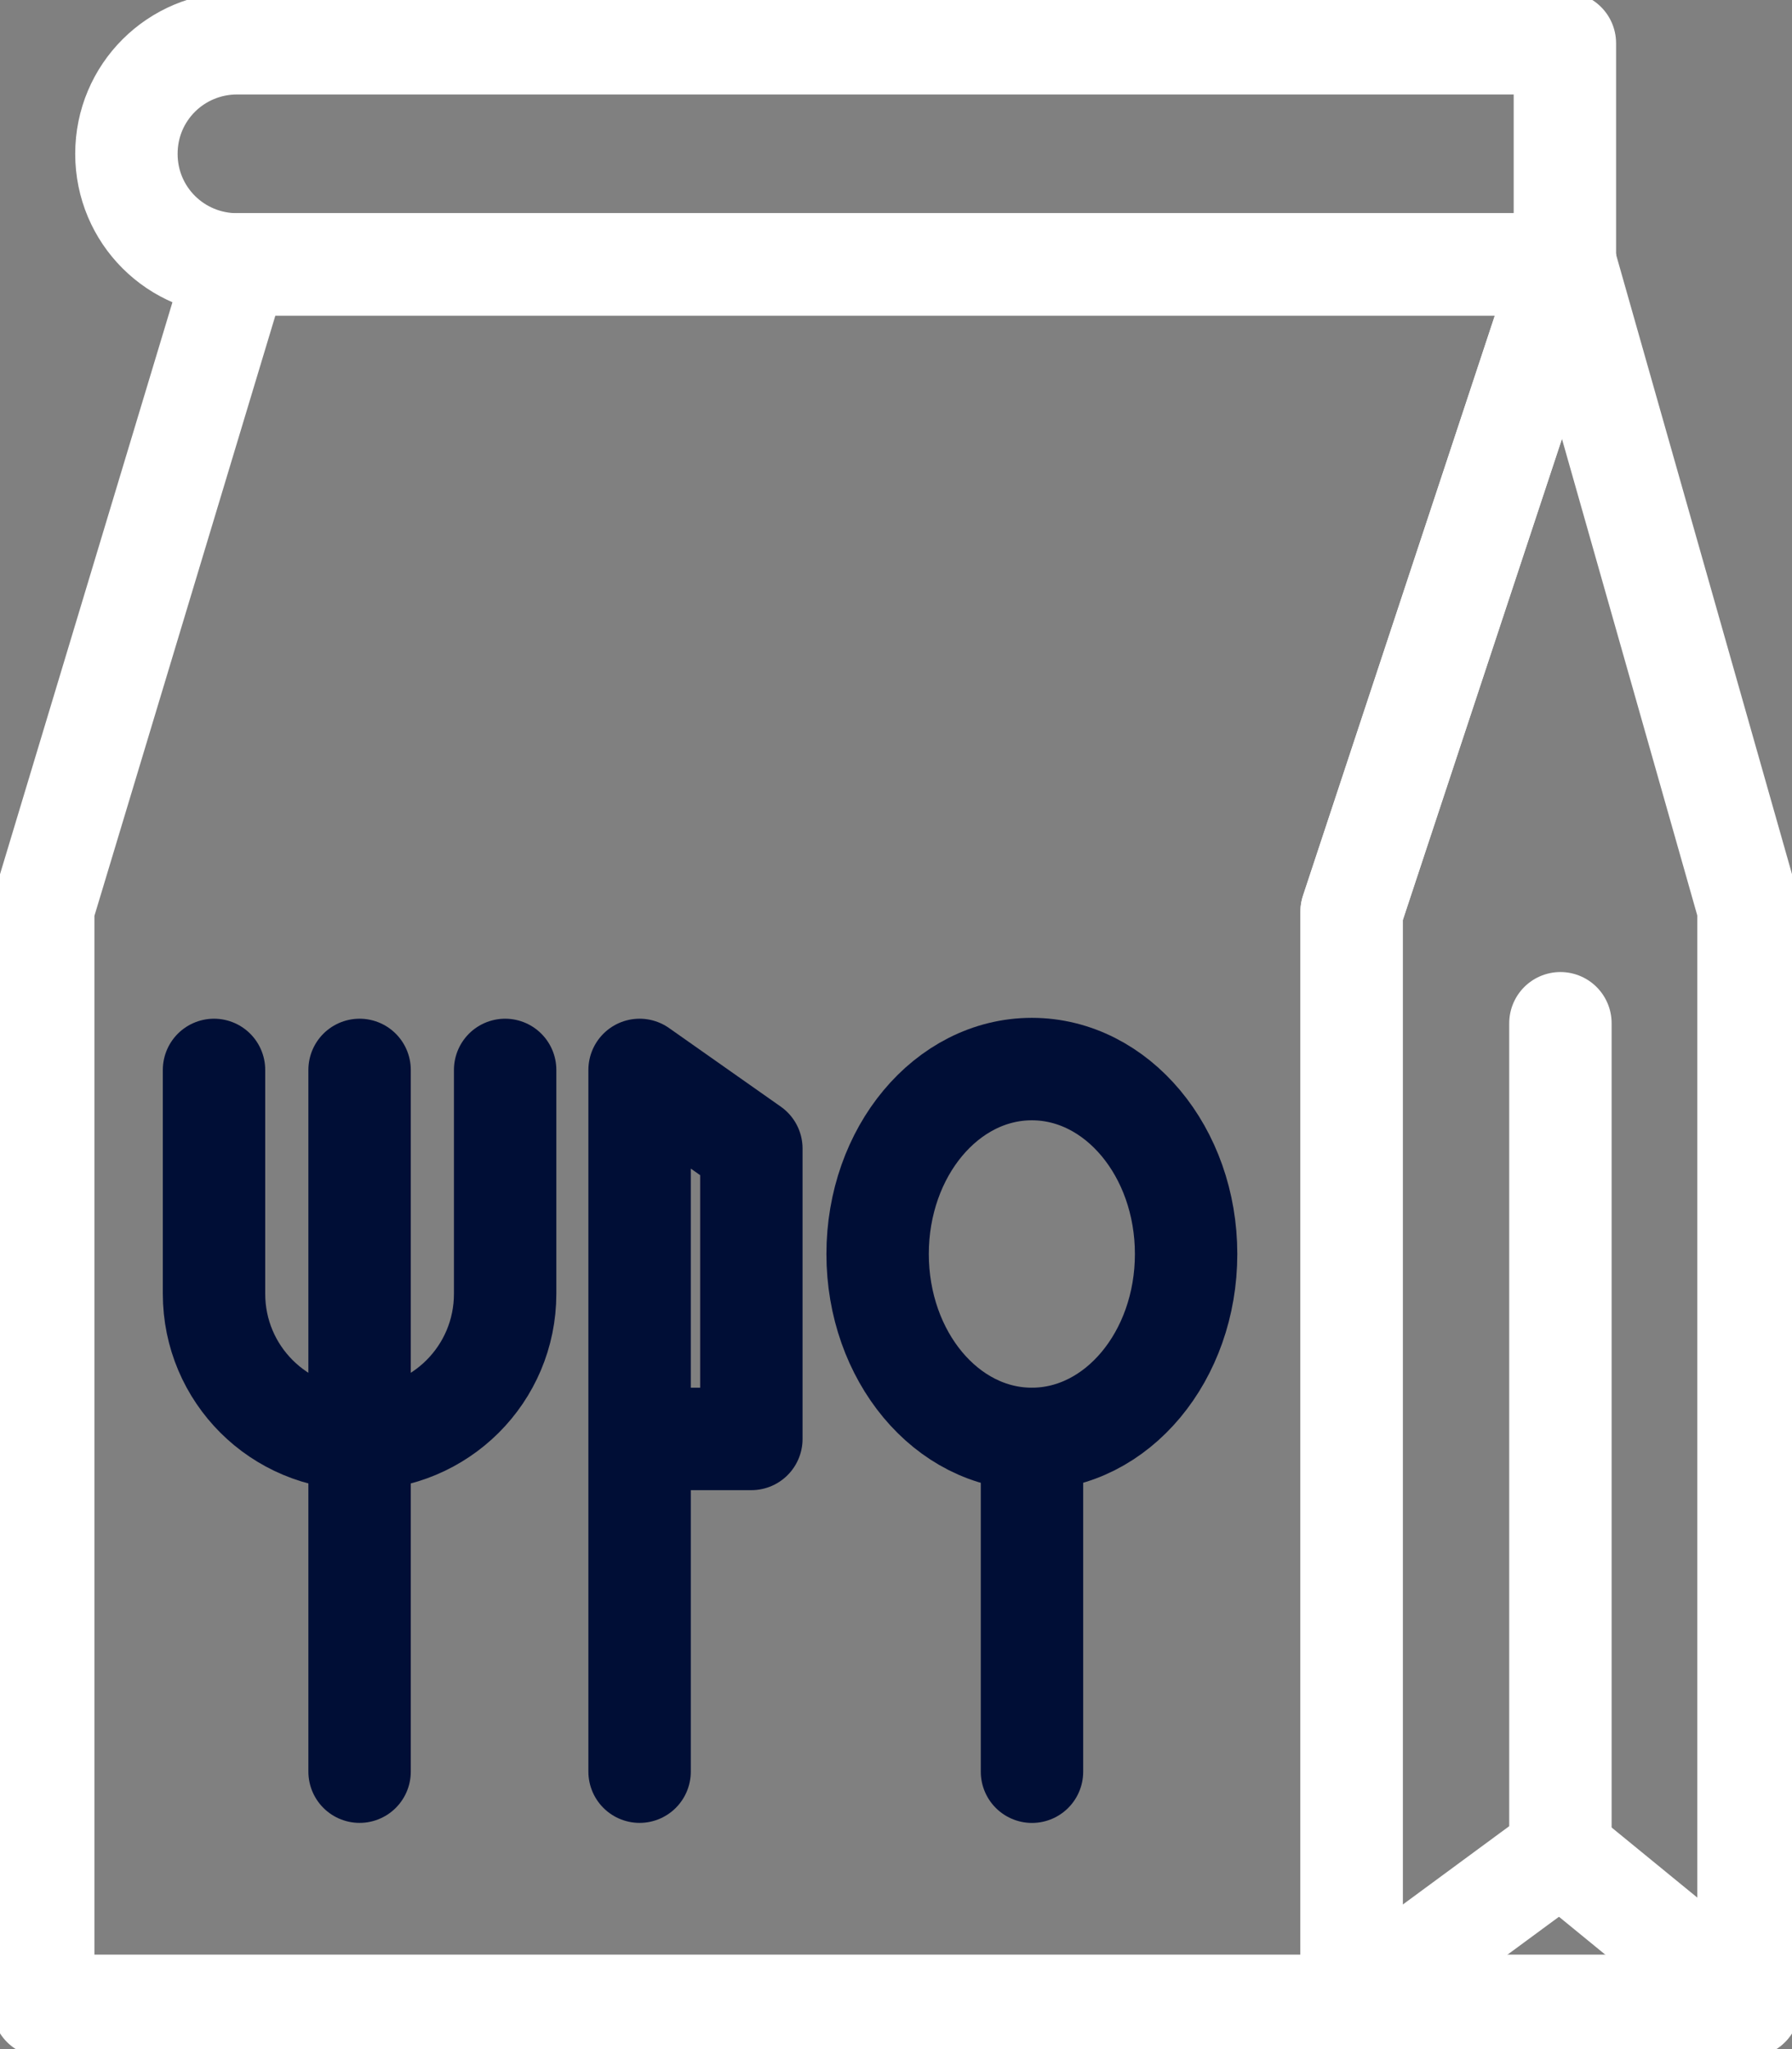 <?xml version="1.0" encoding="UTF-8"?>
<svg xmlns="http://www.w3.org/2000/svg" width="35" height="40" viewBox="0 0 35 40" fill="none">
  <rect x="0" y="0" width="35" height="40" fill="#808080" stroke="none"/>
  <g clip-path="url(#clip0_968_6999)">
    <path d="M4.635 0.844H30.564V5.162H4.635C3.433 5.162 2.469 4.201 2.469 3.003C2.469 1.805 3.433 0.844 4.635 0.844Z" stroke="white" stroke-width="2" stroke-linecap="round" stroke-linejoin="round"></path>
    <path d="M4.635 5.162L0.844 17.731V39.156H26.4V17.798L30.58 5.162H4.635Z" stroke="white" stroke-width="2" stroke-linecap="round" stroke-linejoin="round"></path>
    <path d="M26.398 39.156H34.15V17.731L30.579 5.162L26.398 17.798V39.156Z" stroke="white" stroke-width="2" stroke-linecap="round" stroke-linejoin="round"></path>
    <path d="M30.477 19.975V36.154L26.398 39.156" stroke="white" stroke-width="2" stroke-linecap="round" stroke-linejoin="round"></path>
    <path d="M34.157 39.157L30.484 36.154" stroke="white" stroke-width="2" stroke-linecap="round" stroke-linejoin="round"></path>
    <path d="M7.023 20.886V34.584" stroke="#000E36" stroke-width="2" stroke-linecap="round" stroke-linejoin="round"></path>
    <path d="M12.492 34.584V20.886L14.675 22.421V28.089H12.492" stroke="#000E36" stroke-width="2" stroke-linecap="round" stroke-linejoin="round"></path>
    <path d="M9.866 20.886V25.255C9.866 26.824 8.597 28.089 7.023 28.089C5.449 28.089 4.18 26.824 4.18 25.255V20.886" stroke="#000E36" stroke-width="2" stroke-linecap="round" stroke-linejoin="round"></path>
    <path d="M20.156 34.585V28.089" stroke="#000E36" stroke-width="2" stroke-linecap="round" stroke-linejoin="round"></path>
    <path d="M20.153 28.089C21.817 28.089 23.166 26.473 23.166 24.479C23.166 22.485 21.817 20.869 20.153 20.869C18.489 20.869 17.141 22.485 17.141 24.479C17.141 26.473 18.489 28.089 20.153 28.089Z" stroke="#000E36" stroke-width="2" stroke-linecap="round" stroke-linejoin="round"></path>
  </g>
  <defs>
    <clipPath id="clip0_968_6999">
      <rect width="35" height="40" fill="white"></rect>
    </clipPath>
  </defs>
</svg>
